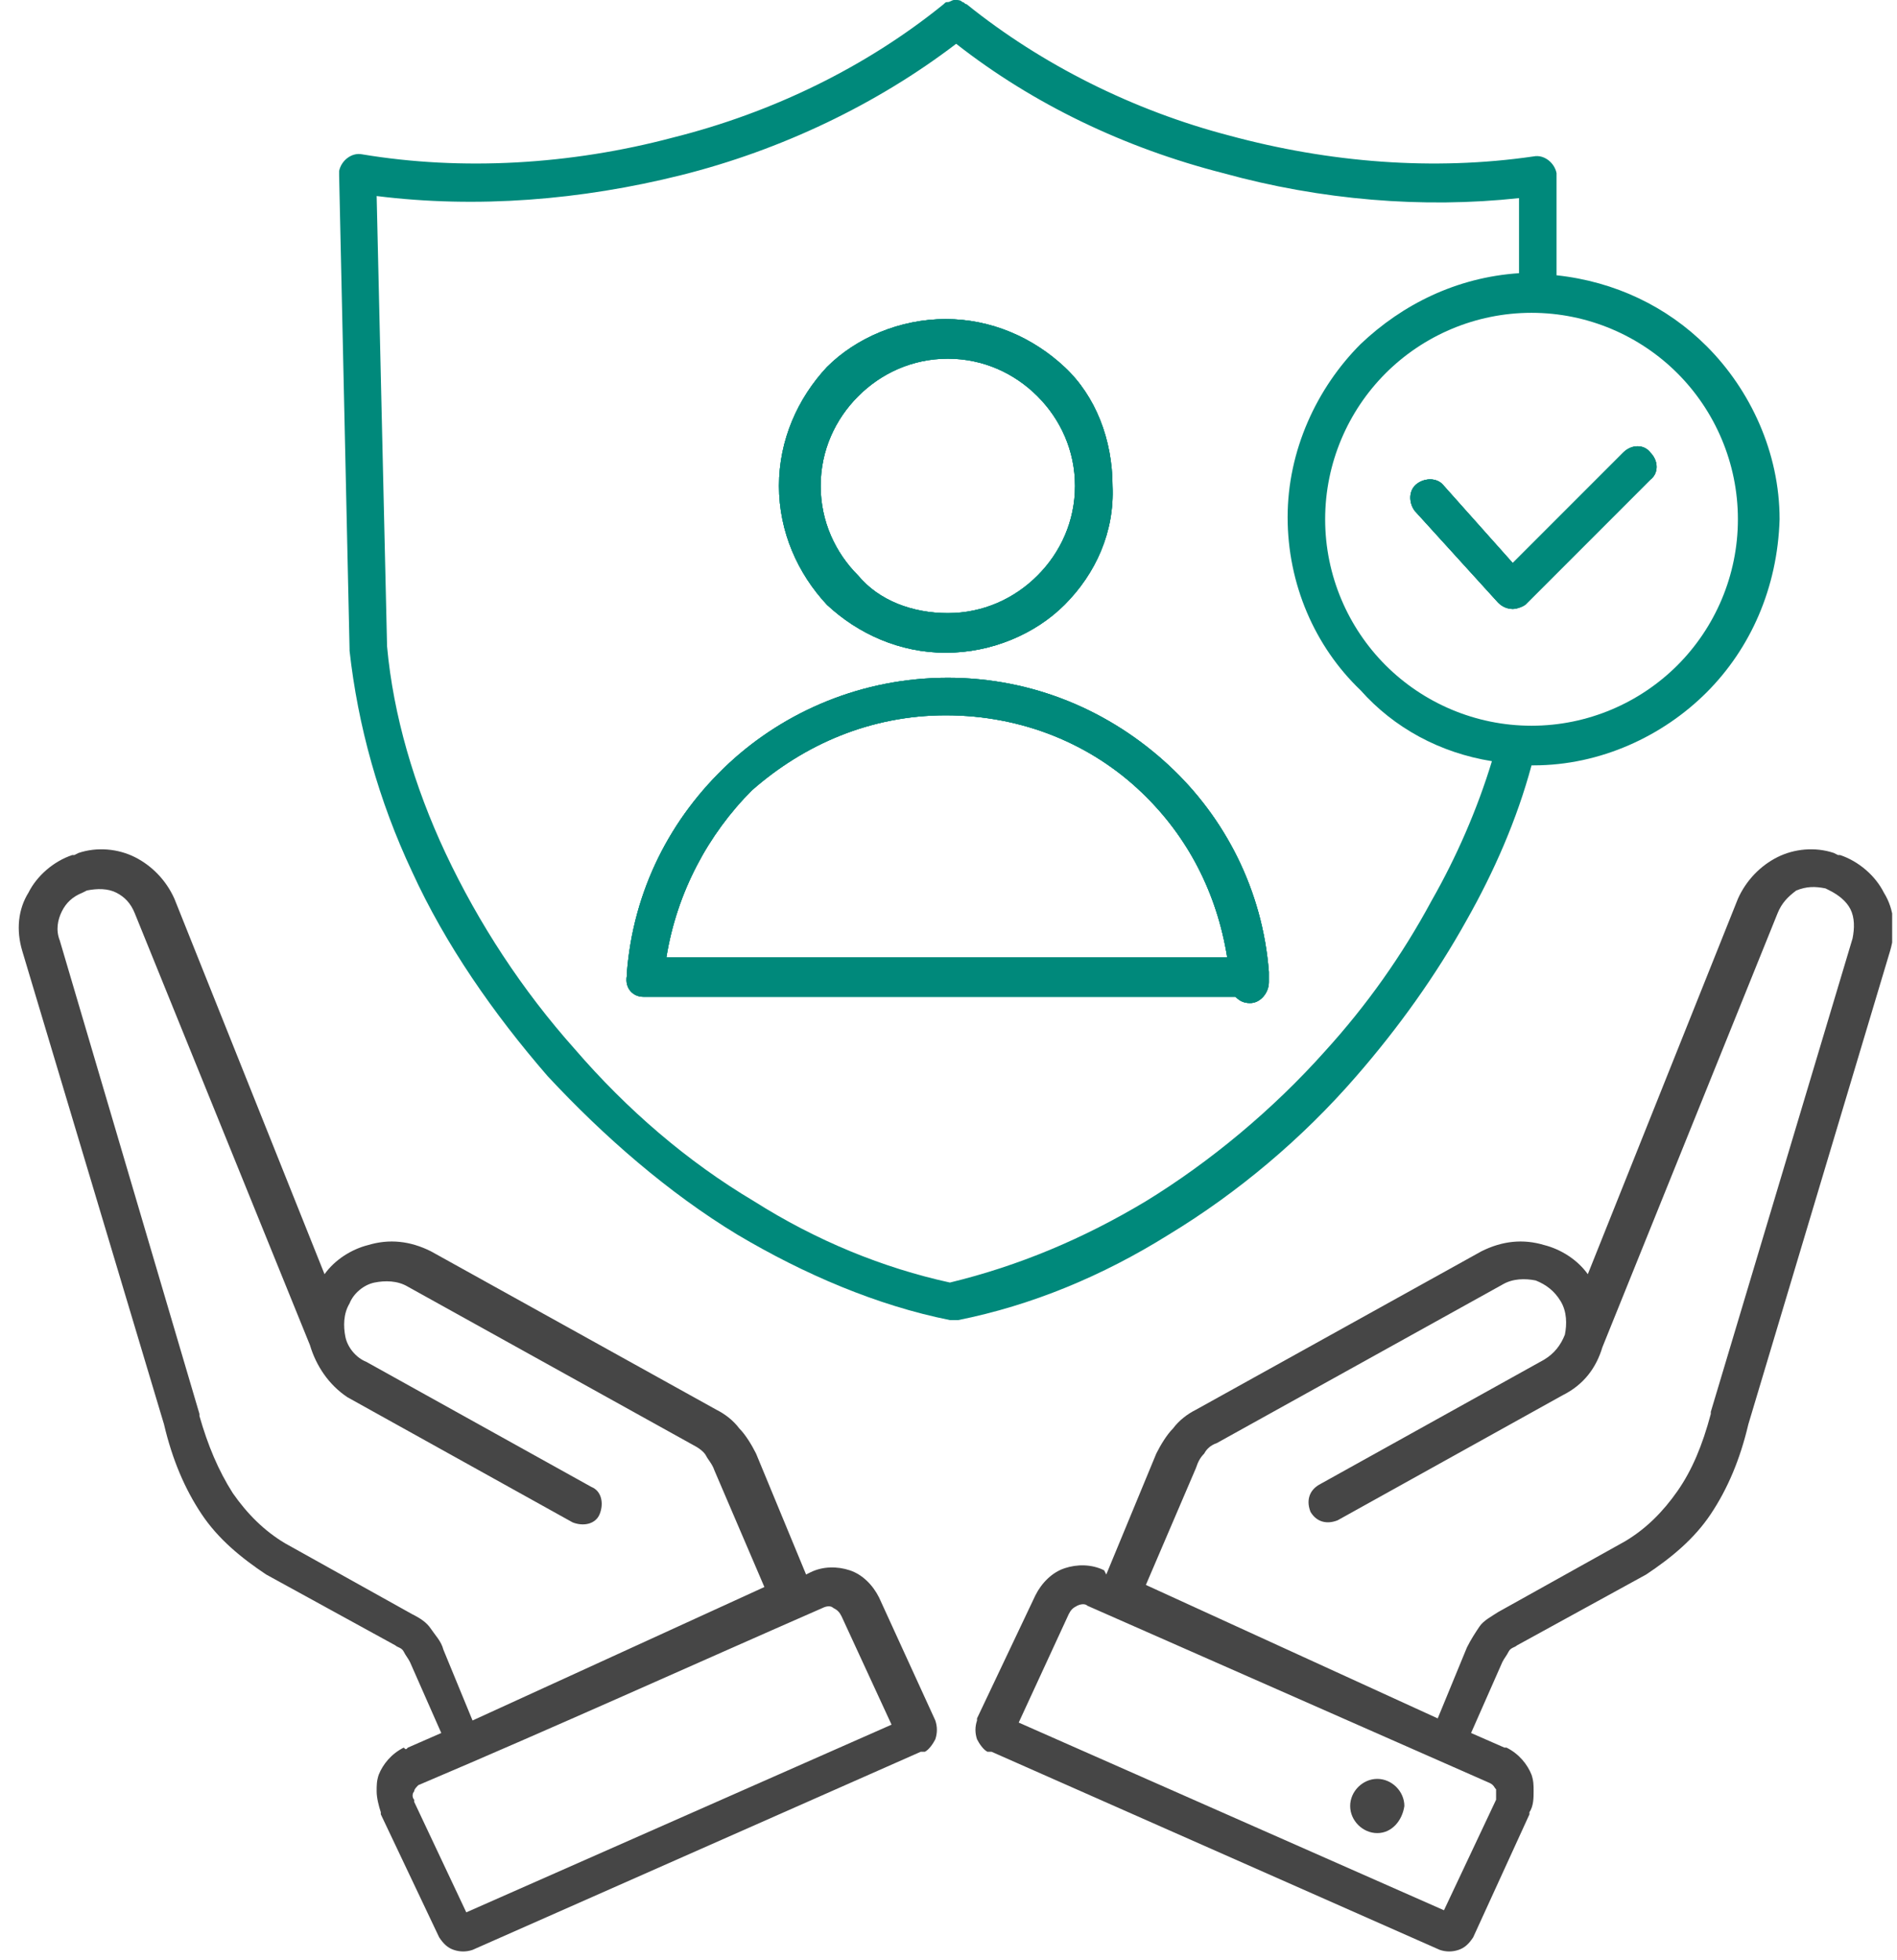 <svg width="91" height="94" viewBox="0 0 91 94" fill="none" xmlns="http://www.w3.org/2000/svg">
<g clip-path="url(#clip0_289_222)">
<path fill-rule="evenodd" clip-rule="evenodd" d="M44.868 82.5C44.868 82.4 44.868 82.4 44.868 82.5L42.168 76.6C41.868 76 41.368 75.5 40.768 75.3C40.168 75.1 39.468 75.1 38.868 75.4L38.668 75.5L36.268 69.7C36.068 69.3 35.768 68.8 35.468 68.5C35.168 68.1 34.768 67.8 34.368 67.6L20.668 60C19.668 59.5 18.668 59.4 17.668 59.7C16.868 59.9 16.068 60.4 15.568 61.1L8.368 43.1C7.968 42.2 7.268 41.5 6.468 41.1C5.668 40.7 4.668 40.6 3.768 40.9L3.568 41H3.468C2.568 41.3 1.768 42 1.368 42.8C0.868 43.6 0.768 44.6 1.068 45.6L7.868 68.3C8.268 70 8.868 71.4 9.668 72.6C10.468 73.8 11.568 74.7 12.768 75.5L18.968 78.9C19.068 79 19.268 79 19.368 79.2C19.468 79.4 19.568 79.5 19.668 79.7L21.168 83.1L19.568 83.8C19.468 83.9 19.468 83.9 19.368 83.8C18.768 84.1 18.368 84.6 18.168 85.1C18.068 85.4 18.068 85.6 18.068 85.9C18.068 86.2 18.168 86.6 18.268 86.9C18.268 87 18.268 87 18.268 87L21.068 92.9C21.268 93.2 21.468 93.4 21.768 93.5C22.068 93.6 22.368 93.6 22.668 93.5L44.168 84C44.268 84 44.268 84 44.268 84C44.368 84 44.368 84 44.368 84C44.568 83.9 44.768 83.6 44.868 83.4C44.968 83.1 44.968 82.8 44.868 82.5ZM20.668 78.1C20.468 77.8 20.168 77.6 19.768 77.4L13.668 74C12.668 73.4 11.868 72.6 11.168 71.6C10.468 70.5 9.968 69.3 9.568 67.9V67.8L2.868 45.1C2.668 44.6 2.768 44.1 2.968 43.7C3.168 43.3 3.468 43 3.968 42.8L4.168 42.7C4.668 42.6 5.168 42.6 5.568 42.8C5.968 43 6.268 43.3 6.468 43.8L14.868 64.5C15.168 65.5 15.768 66.4 16.668 67L27.468 73C27.968 73.2 28.568 73.1 28.768 72.6C28.968 72.1 28.868 71.5 28.368 71.3L17.568 65.3C17.068 65.1 16.668 64.6 16.568 64.1C16.468 63.6 16.468 63 16.768 62.5C16.968 62 17.468 61.6 17.968 61.5C18.468 61.4 19.068 61.4 19.568 61.7L33.268 69.3C33.468 69.4 33.768 69.6 33.868 69.8C33.968 70 34.168 70.2 34.268 70.5L36.668 76.1L22.668 82.5L21.268 79.1C21.168 78.7 20.868 78.4 20.668 78.1ZM22.368 91.7L19.868 86.4V86.3C19.768 86.2 19.768 86 19.868 85.9C19.868 85.8 19.968 85.7 20.068 85.6C26.668 82.8 33.068 79.9 39.468 77.1C39.668 77 39.868 77 39.968 77.1C40.168 77.2 40.268 77.3 40.368 77.5L42.768 82.7L22.368 91.7Z" fill="#464646"/>
<path fill-rule="evenodd" clip-rule="evenodd" d="M66.068 85.3C65.368 85.3 64.768 85.9 64.768 86.6C64.768 87.3 65.368 87.9 66.068 87.9C66.768 87.9 67.268 87.3 67.368 86.6C67.368 85.9 66.768 85.3 66.068 85.3ZM66.068 85.3C65.368 85.3 64.768 85.9 64.768 86.6C64.768 87.3 65.368 87.9 66.068 87.9C66.768 87.9 67.268 87.3 67.368 86.6C67.368 85.9 66.768 85.3 66.068 85.3ZM66.068 85.3C65.368 85.3 64.768 85.9 64.768 86.6C64.768 87.3 65.368 87.9 66.068 87.9C66.768 87.9 67.268 87.3 67.368 86.6C67.368 85.9 66.768 85.3 66.068 85.3ZM66.068 85.3C65.368 85.3 64.768 85.9 64.768 86.6C64.768 87.3 65.368 87.9 66.068 87.9C66.768 87.9 67.268 87.3 67.368 86.6C67.368 85.9 66.768 85.3 66.068 85.3ZM90.368 42.8C89.968 42 89.168 41.3 88.268 41H88.168L87.968 40.9C87.068 40.6 86.068 40.7 85.268 41.1C84.468 41.5 83.768 42.2 83.368 43.1L76.168 61.1C75.668 60.4 74.868 59.9 74.068 59.7C73.068 59.4 72.068 59.5 71.068 60L57.368 67.6C56.968 67.8 56.568 68.1 56.268 68.5C55.968 68.8 55.668 69.3 55.468 69.7L53.068 75.5L52.968 75.3C52.368 75 51.668 75 51.068 75.2C50.468 75.4 49.968 75.9 49.668 76.5L46.868 82.4C46.868 82.4 46.868 82.4 46.868 82.5C46.768 82.8 46.768 83.1 46.868 83.4C46.968 83.6 47.168 83.9 47.368 84C47.368 84 47.368 84 47.468 84C47.468 84 47.468 84 47.568 84L69.068 93.5C69.368 93.6 69.668 93.6 69.968 93.5C70.268 93.4 70.468 93.2 70.668 92.9L73.368 87C73.368 87 73.368 87 73.368 86.9C73.568 86.6 73.568 86.2 73.568 85.9C73.568 85.6 73.568 85.4 73.468 85.1C73.268 84.6 72.868 84.1 72.268 83.8H72.168L70.568 83.1L72.068 79.7C72.168 79.5 72.268 79.4 72.368 79.2C72.468 79 72.668 79 72.768 78.9L78.968 75.5C80.168 74.7 81.268 73.8 82.068 72.6C82.868 71.4 83.468 70 83.868 68.3L90.668 45.6C90.968 44.6 90.868 43.6 90.368 42.8ZM71.468 85.5C71.668 85.6 71.668 85.7 71.768 85.8V86.3L69.268 91.6L48.868 82.6L51.268 77.4C51.368 77.2 51.468 77.1 51.668 77C51.868 76.9 52.068 76.9 52.168 77L71.468 85.5ZM88.868 45L82.068 67.7V67.8C81.668 69.3 81.168 70.5 80.468 71.5C79.768 72.5 78.968 73.3 77.968 73.9L71.868 77.3C71.568 77.5 71.168 77.7 70.968 78C70.768 78.3 70.568 78.6 70.368 79L68.968 82.4L54.968 76L57.368 70.4C57.468 70.1 57.568 69.9 57.768 69.7C57.868 69.5 58.068 69.3 58.368 69.2L72.068 61.6C72.568 61.3 73.168 61.3 73.668 61.4C74.168 61.6 74.568 61.9 74.868 62.4C75.168 62.9 75.168 63.5 75.068 64C74.868 64.5 74.568 64.9 74.068 65.2L63.268 71.2C62.768 71.5 62.668 72 62.868 72.5C63.168 73 63.668 73.1 64.168 72.9L74.968 66.9C75.968 66.4 76.568 65.6 76.868 64.6L85.268 43.8C85.468 43.3 85.768 43 86.168 42.7C86.668 42.5 87.068 42.5 87.568 42.6L87.768 42.7C88.168 42.9 88.568 43.2 88.768 43.6C88.968 44 88.968 44.5 88.868 45ZM66.068 87.9C66.768 87.9 67.268 87.3 67.368 86.6C67.368 85.9 66.768 85.3 66.068 85.3C65.368 85.3 64.768 85.9 64.768 86.6C64.768 87.3 65.368 87.9 66.068 87.9ZM66.068 85.3C65.368 85.3 64.768 85.9 64.768 86.6C64.768 87.3 65.368 87.9 66.068 87.9C66.768 87.9 67.268 87.3 67.368 86.6C67.368 85.9 66.768 85.3 66.068 85.3ZM66.068 85.3C65.368 85.3 64.768 85.9 64.768 86.6C64.768 87.3 65.368 87.9 66.068 87.9C66.768 87.9 67.268 87.3 67.368 86.6C67.368 85.9 66.768 85.3 66.068 85.3Z" fill="#464646"/>
<path fill-rule="evenodd" clip-rule="evenodd" d="M79.168 23L73.168 29C72.968 29.1 72.768 29.2 72.568 29.2C72.368 29.2 72.068 29.1 71.868 28.9L67.868 24.5C67.568 24.1 67.568 23.5 67.968 23.2C68.368 22.9 68.968 22.9 69.268 23.3L72.568 27L77.868 21.7C78.268 21.3 78.868 21.3 79.168 21.7C79.568 22.1 79.568 22.7 79.168 23Z" fill="#00897B"/>
<path fill-rule="evenodd" clip-rule="evenodd" d="M79.168 23L73.168 29C72.968 29.1 72.768 29.2 72.568 29.2C72.368 29.2 72.068 29.1 71.868 28.9L67.868 24.5C67.568 24.1 67.568 23.5 67.968 23.2C68.368 22.9 68.968 22.9 69.268 23.3L72.568 27L77.868 21.7C78.268 21.3 78.868 21.3 79.168 21.7C79.568 22.1 79.568 22.7 79.168 23Z" fill="#00897B"/>
<path fill-rule="evenodd" clip-rule="evenodd" d="M51.068 17.6C49.568 16.2 47.568 15.3 45.368 15.3C43.168 15.3 41.068 16.2 39.668 17.6C38.268 19.1 37.368 21.1 37.368 23.3C37.368 25.5 38.268 27.5 39.668 29C41.168 30.4 43.168 31.3 45.368 31.3C47.568 31.3 49.668 30.4 51.068 29C52.568 27.5 53.468 25.5 53.368 23.3C53.368 21.1 52.568 19 51.068 17.6ZM49.768 27.6C48.668 28.7 47.168 29.4 45.468 29.4C43.768 29.4 42.168 28.8 41.168 27.6C40.068 26.5 39.368 25 39.368 23.3C39.368 21.6 40.068 20.1 41.168 19C42.268 17.9 43.768 17.2 45.468 17.2C47.168 17.2 48.668 17.9 49.768 19C50.868 20.1 51.568 21.6 51.568 23.3C51.568 25 50.868 26.5 49.768 27.6Z" fill="#00897B"/>
<path fill-rule="evenodd" clip-rule="evenodd" d="M56.068 36.7C53.268 34.1 49.568 32.5 45.468 32.5C41.368 32.5 37.668 34.1 34.968 36.6C32.168 39.2 30.368 42.7 30.068 46.7V46.8C29.968 47.4 30.368 47.8 30.868 47.8H59.268C59.468 48 59.668 48.1 59.968 48.1C60.468 48.1 60.868 47.6 60.868 47.1V46.6C60.568 42.7 58.768 39.2 56.068 36.7ZM31.968 45.9C32.468 42.8 33.968 40 36.068 37.9C38.568 35.7 41.768 34.3 45.368 34.3C49.068 34.3 52.368 35.7 54.768 38C56.968 40.1 58.368 42.8 58.868 45.9H31.968Z" fill="#00897B"/>
<path fill-rule="evenodd" clip-rule="evenodd" d="M79.168 21.7C78.868 21.3 78.268 21.3 77.868 21.7L72.568 27L69.268 23.3C68.968 22.9 68.368 22.9 67.968 23.2C67.568 23.5 67.568 24.1 67.868 24.5L71.868 28.9C72.068 29.1 72.268 29.2 72.568 29.2C72.768 29.2 73.068 29.1 73.168 29L79.168 23C79.568 22.7 79.568 22.1 79.168 21.7ZM79.168 21.7C78.868 21.3 78.268 21.3 77.868 21.7L72.568 27L69.268 23.3C68.968 22.9 68.368 22.9 67.968 23.2C67.568 23.5 67.568 24.1 67.868 24.5L71.868 28.9C72.068 29.1 72.268 29.2 72.568 29.2C72.768 29.2 73.068 29.1 73.168 29L79.168 23C79.568 22.7 79.568 22.1 79.168 21.7ZM79.168 21.7C78.868 21.3 78.268 21.3 77.868 21.7L72.568 27L69.268 23.3C68.968 22.9 68.368 22.9 67.968 23.2C67.568 23.5 67.568 24.1 67.868 24.5L71.868 28.9C72.068 29.1 72.268 29.2 72.568 29.2C72.768 29.2 73.068 29.1 73.168 29L79.168 23C79.568 22.7 79.568 22.1 79.168 21.7ZM79.168 21.7C78.868 21.3 78.268 21.3 77.868 21.7L72.568 27L69.268 23.3C68.968 22.9 68.368 22.9 67.968 23.2C67.568 23.5 67.568 24.1 67.868 24.5L71.868 28.9C72.068 29.1 72.268 29.2 72.568 29.2C72.768 29.2 73.068 29.1 73.168 29L79.168 23C79.568 22.7 79.568 22.1 79.168 21.7ZM79.168 21.7C78.868 21.3 78.268 21.3 77.868 21.7L72.568 27L69.268 23.3C68.968 22.9 68.368 22.9 67.968 23.2C67.568 23.5 67.568 24.1 67.868 24.5L71.868 28.9C72.068 29.1 72.268 29.2 72.568 29.2C72.768 29.2 73.068 29.1 73.168 29L79.168 23C79.568 22.7 79.568 22.1 79.168 21.7ZM79.168 21.7C78.868 21.3 78.268 21.3 77.868 21.7L72.568 27L69.268 23.3C68.968 22.9 68.368 22.9 67.968 23.2C67.568 23.5 67.568 24.1 67.868 24.5L71.868 28.9C72.068 29.1 72.268 29.2 72.568 29.2C72.768 29.2 73.068 29.1 73.168 29L79.168 23C79.568 22.7 79.568 22.1 79.168 21.7ZM81.868 16.6C79.968 14.7 77.468 13.5 74.668 13.2V8.5C74.668 8.4 74.668 8.4 74.668 8.3C74.568 7.8 74.068 7.4 73.568 7.5C68.768 8.2 63.768 7.8 58.968 6.5C54.368 5.3 49.968 3.1 46.368 0.2C46.268 0.2 46.268 0.1 46.168 0.1C46.068 0 45.968 0 45.868 0H45.768C45.668 0 45.568 0.1 45.468 0.1C45.368 0.1 45.368 0.1 45.268 0.2C41.568 3.2 37.068 5.4 32.268 6.6C27.368 7.9 22.168 8.2 17.368 7.4C16.868 7.3 16.368 7.7 16.268 8.2C16.268 8.3 16.268 8.3 16.268 8.4L16.768 31.1V31.2C17.168 34.8 18.168 38.4 19.768 41.8C21.368 45.3 23.668 48.6 26.268 51.6C28.968 54.5 32.068 57.2 35.368 59.2C38.568 61.1 42.068 62.6 45.568 63.3C45.668 63.3 45.668 63.3 45.768 63.3C45.868 63.3 45.868 63.3 45.968 63.3C49.468 62.6 52.868 61.2 56.068 59.2C59.368 57.2 62.468 54.6 65.068 51.6C67.068 49.3 68.868 46.8 70.368 44.1C71.668 41.8 72.768 39.3 73.468 36.7H73.568C76.768 36.7 79.768 35.3 81.868 33.2C83.968 31.1 85.268 28.2 85.368 24.9C85.368 21.7 83.968 18.7 81.868 16.6ZM68.668 43.2C67.268 45.8 65.568 48.2 63.568 50.4C61.068 53.2 58.068 55.7 54.968 57.6C51.968 59.4 48.868 60.7 45.568 61.5C42.368 60.8 39.168 59.5 36.168 57.6C32.968 55.7 30.068 53.2 27.568 50.3C25.068 47.5 22.968 44.3 21.368 40.9C19.868 37.7 18.868 34.3 18.568 31L18.068 9.4C22.868 10 27.868 9.6 32.668 8.4C37.468 7.2 42.068 5 45.868 2.1C49.568 5 53.968 7.1 58.668 8.3C63.368 9.6 68.268 10 72.868 9.5V13.1C69.868 13.3 67.268 14.6 65.268 16.5C63.168 18.6 61.768 21.6 61.768 24.8C61.768 28 63.068 31 65.268 33.1C66.868 34.9 69.068 36.1 71.568 36.5C70.868 38.8 69.868 41.1 68.668 43.2ZM80.468 31.9C78.668 33.7 76.168 34.8 73.468 34.8C70.768 34.8 68.268 33.7 66.468 31.9C64.668 30.1 63.568 27.6 63.568 24.9C63.568 22.2 64.668 19.7 66.468 17.9C68.268 16.1 70.768 15 73.468 15C76.168 15 78.668 16.1 80.468 17.9C82.268 19.7 83.368 22.2 83.368 24.9C83.368 27.6 82.268 30.1 80.468 31.9ZM77.868 21.7L72.568 27L69.268 23.3C68.968 22.9 68.368 22.9 67.968 23.2C67.568 23.5 67.568 24.1 67.868 24.5L71.868 28.9C72.068 29.1 72.268 29.2 72.568 29.2C72.768 29.2 73.068 29.1 73.168 29L79.168 23C79.568 22.7 79.568 22.1 79.168 21.7C78.868 21.3 78.268 21.3 77.868 21.7ZM79.168 21.7C78.868 21.3 78.268 21.3 77.868 21.7L72.568 27L69.268 23.3C68.968 22.9 68.368 22.9 67.968 23.2C67.568 23.5 67.568 24.1 67.868 24.5L71.868 28.9C72.068 29.1 72.268 29.2 72.568 29.2C72.768 29.2 73.068 29.1 73.168 29L79.168 23C79.568 22.7 79.568 22.1 79.168 21.7ZM79.168 21.7C78.868 21.3 78.268 21.3 77.868 21.7L72.568 27L69.268 23.3C68.968 22.9 68.368 22.9 67.968 23.2C67.568 23.5 67.568 24.1 67.868 24.5L71.868 28.9C72.068 29.1 72.268 29.2 72.568 29.2C72.768 29.2 73.068 29.1 73.168 29L79.168 23C79.568 22.7 79.568 22.1 79.168 21.7ZM79.168 21.7C78.868 21.3 78.268 21.3 77.868 21.7L72.568 27L69.268 23.3C68.968 22.9 68.368 22.9 67.968 23.2C67.568 23.5 67.568 24.1 67.868 24.5L71.868 28.9C72.068 29.1 72.268 29.2 72.568 29.2C72.768 29.2 73.068 29.1 73.168 29L79.168 23C79.568 22.7 79.568 22.1 79.168 21.7ZM79.168 21.7C78.868 21.3 78.268 21.3 77.868 21.7L72.568 27L69.268 23.3C68.968 22.9 68.368 22.9 67.968 23.2C67.568 23.5 67.568 24.1 67.868 24.5L71.868 28.9C72.068 29.1 72.268 29.2 72.568 29.2C72.768 29.2 73.068 29.1 73.168 29L79.168 23C79.568 22.7 79.568 22.1 79.168 21.7Z" fill="#00897B"/>
<path fill-rule="evenodd" clip-rule="evenodd" d="M51.068 17.6C49.568 16.2 47.568 15.3 45.368 15.3C43.168 15.3 41.068 16.2 39.668 17.6C38.268 19.1 37.368 21.1 37.368 23.3C37.368 25.5 38.268 27.5 39.668 29C41.168 30.4 43.168 31.3 45.368 31.3C47.568 31.3 49.668 30.4 51.068 29C52.568 27.5 53.468 25.5 53.368 23.3C53.368 21.1 52.568 19 51.068 17.6ZM49.768 27.6C48.668 28.7 47.168 29.4 45.468 29.4C43.768 29.4 42.168 28.8 41.168 27.6C40.068 26.5 39.368 25 39.368 23.3C39.368 21.6 40.068 20.1 41.168 19C42.268 17.9 43.768 17.2 45.468 17.2C47.168 17.2 48.668 17.9 49.768 19C50.868 20.1 51.568 21.6 51.568 23.3C51.568 25 50.868 26.5 49.768 27.6Z" fill="#00897B"/>
<path fill-rule="evenodd" clip-rule="evenodd" d="M56.068 36.7C53.268 34.1 49.568 32.5 45.468 32.5C41.368 32.5 37.668 34.1 34.968 36.6C32.168 39.2 30.368 42.7 30.068 46.7V46.8C29.968 47.4 30.368 47.8 30.868 47.8H59.268C59.468 48 59.668 48.1 59.968 48.1C60.468 48.1 60.868 47.6 60.868 47.1V46.6C60.568 42.7 58.768 39.2 56.068 36.7ZM31.968 45.9C32.468 42.8 33.968 40 36.068 37.9C38.568 35.7 41.768 34.3 45.368 34.3C49.068 34.3 52.368 35.7 54.768 38C56.968 40.1 58.368 42.8 58.868 45.9H31.968Z" fill="#00897B"/>
<path fill-rule="evenodd" clip-rule="evenodd" d="M56.068 36.7C53.268 34.1 49.568 32.5 45.468 32.5C41.368 32.5 37.668 34.1 34.968 36.6C32.168 39.2 30.368 42.7 30.068 46.7V46.8C29.968 47.4 30.368 47.8 30.868 47.8H59.268C59.468 48 59.668 48.1 59.968 48.1C60.468 48.1 60.868 47.6 60.868 47.1V46.6C60.568 42.7 58.768 39.2 56.068 36.7ZM31.968 45.9C32.468 42.8 33.968 40 36.068 37.9C38.568 35.7 41.768 34.3 45.368 34.3C49.068 34.3 52.368 35.7 54.768 38C56.968 40.1 58.368 42.8 58.868 45.9H31.968Z" fill="#00897B"/>
<path fill-rule="evenodd" clip-rule="evenodd" d="M51.068 17.6C49.568 16.2 47.568 15.3 45.368 15.3C43.168 15.3 41.068 16.2 39.668 17.6C38.268 19.1 37.368 21.1 37.368 23.3C37.368 25.5 38.268 27.5 39.668 29C41.168 30.4 43.168 31.3 45.368 31.3C47.568 31.3 49.668 30.4 51.068 29C52.568 27.5 53.468 25.5 53.368 23.3C53.368 21.1 52.568 19 51.068 17.6ZM49.768 27.6C48.668 28.7 47.168 29.4 45.468 29.4C43.768 29.4 42.168 28.8 41.168 27.6C40.068 26.5 39.368 25 39.368 23.3C39.368 21.6 40.068 20.1 41.168 19C42.268 17.9 43.768 17.2 45.468 17.2C47.168 17.2 48.668 17.9 49.768 19C50.868 20.1 51.568 21.6 51.568 23.3C51.568 25 50.868 26.5 49.768 27.6Z" fill="#00897B"/>
</g>
<defs>
<clipPath id="clip0_289_222">
<rect width="89.9" height="93.6" fill="white" transform="translate(0.868)"/>
</clipPath>
</defs>
</svg>
